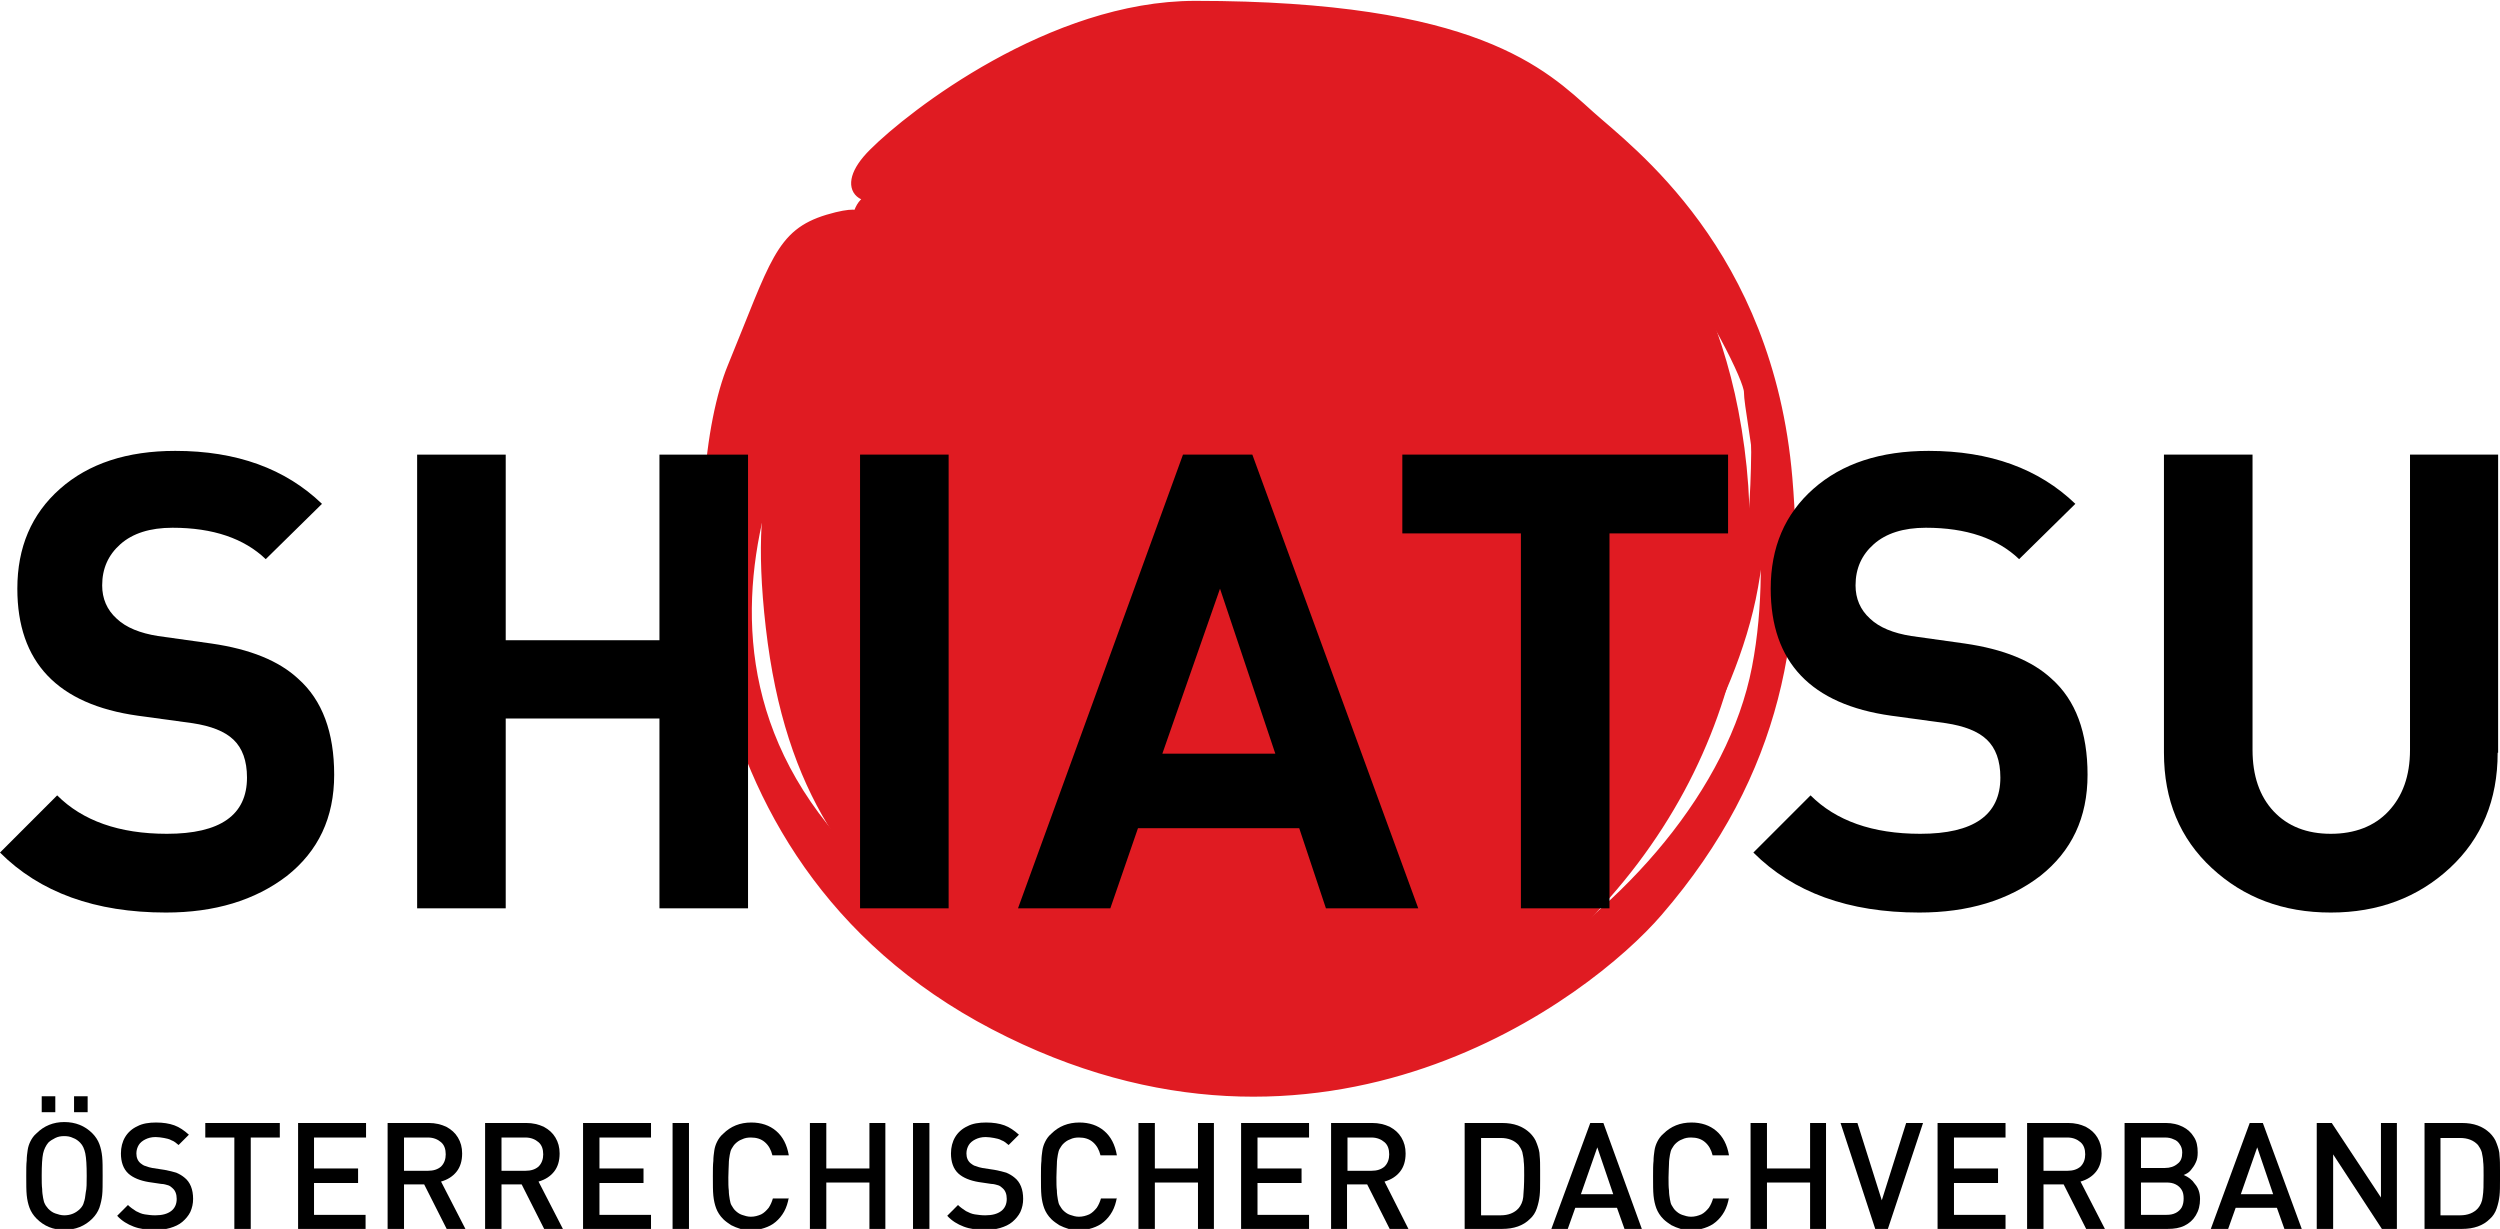 <?xml version="1.0" encoding="UTF-8"?> <!-- Generator: Adobe Illustrator 19.1.0, SVG Export Plug-In . SVG Version: 6.00 Build 0) --> <svg xmlns="http://www.w3.org/2000/svg" xmlns:xlink="http://www.w3.org/1999/xlink" version="1.1" id="Ebene_1" x="0px" y="0px" viewBox="0 0 533.4 262.2" style="enable-background:new 0 0 533.4 262.2;" xml:space="preserve"> <style type="text/css"> .st0{fill:#E01B22;stroke:#E01B22;stroke-width:2.033;stroke-miterlimit:3.864;} .st1{fill-rule:evenodd;clip-rule:evenodd;fill:#E01B22;} </style> <g> <path class="st0" d="M171.5,77.9c-2,16.3-11.2,20.3-7.1,55.9c4.1,35.6,18.3,52.9,37.6,68.1c19.3,15.2,80.7,37,118,9.6 c46.7-34.3,58-81.8,49.9-123.7c-7.4-38.6-31.8-59.6-31.8-59.6s-47-33.8-96.5-17.4C199.2,24.9,203,19,189.8,36.3 c-13.2,17.3-2.2,8.9-2,9.1C188.4,46.2,171.5,77.9,171.5,77.9L171.5,77.9z"></path> <path class="st1" d="M372.6,74.8c0,0,8.2,62.2-21.4,102.4c-0.5,0.7,19.1-24.8,23.9-51.9C381.7,88.2,372.6,74.8,372.6,74.8 L372.6,74.8z"></path> <path class="st0" d="M176.6,46.8c5.7-1.7,6.4-0.8,6.4-0.9c2.2-7.4,8.8-0.9,8.8,3c0,6.1-10.2,9.1-11.2,16.3 c-1,7.1-49.8,70.1,4.1,121c53.9,50.8,110.6,39.4,137.2,23.4c25.4-15.2,47.8-40.7,52.9-67.1c5.1-26.4-1.7-53.8-1.7-58.9 c0-5.1-29.8-61.1-57.3-63.1c-27.4-2-23.4-13.2-77.3-4.1c-53.9,9.1-37.6,18.3-45.7,23.4c-8.1,5.1-14.6,0.9-6.4-7.2 c8.1-8.1,38-31.4,68.6-31.4c59.9,0,74.2,14.4,84.2,23.4c8.2,7.4,38.1,29.1,42.2,77.4c2.7,31.8-1.6,62.4-27.7,92.6 c-15,17.4-71.5,60.7-141.6,24.1s-65.1-117.9-55.9-140.3C165.4,56,166.4,49.9,176.6,46.8L176.6,46.8z"></path> <g> <path d="M21.9,250.9c0,1.8,0,3.2-0.1,4.1c-0.1,0.9-0.3,1.8-0.6,2.7c-0.3,0.8-0.8,1.6-1.5,2.3c-1.6,1.6-3.6,2.4-6,2.4 c-2.4,0-4.3-0.8-5.9-2.4c-0.7-0.7-1.2-1.5-1.5-2.3C6,256.9,5.8,256,5.7,255c-0.1-1-0.1-2.3-0.1-4.1c0-1.4,0-2.5,0.1-3.3 c0-0.8,0.1-1.5,0.2-2.2c0.1-0.7,0.3-1.3,0.6-1.9c0.3-0.6,0.7-1.2,1.3-1.7c1.6-1.6,3.6-2.4,5.9-2.4c2.4,0,4.4,0.8,6,2.4 c0.7,0.7,1.2,1.5,1.5,2.3c0.3,0.8,0.5,1.7,0.6,2.7C21.9,247.8,21.9,249.1,21.9,250.9z M11.8,237.3H8.9v-3.4h2.9V237.3z M18.5,250.9c0-2.3-0.1-3.8-0.3-4.8c-0.2-0.9-0.5-1.7-1.1-2.3c-0.4-0.4-0.9-0.8-1.5-1c-0.6-0.3-1.2-0.4-1.9-0.4 c-0.7,0-1.3,0.1-1.9,0.4c-0.6,0.3-1.1,0.6-1.5,1c-0.5,0.6-0.9,1.4-1.1,2.3s-0.3,2.5-0.3,4.7c0,1.2,0,2.2,0.1,2.9 c0,0.7,0.1,1.3,0.2,1.9c0.1,0.5,0.2,1,0.4,1.3c0.1,0.3,0.4,0.6,0.7,1c0.4,0.4,0.9,0.8,1.5,1c0.6,0.2,1.2,0.4,1.9,0.4 c1.4,0,2.5-0.5,3.4-1.4c0.4-0.4,0.7-0.9,0.8-1.4c0.2-0.5,0.3-1.2,0.4-2.1C18.5,253.6,18.5,252.4,18.5,250.9z M18.7,237.3h-2.9 v-3.4h2.9V237.3z"></path> <path d="M41.2,255.8c0,1-0.2,1.9-0.6,2.8c-0.4,0.8-1,1.5-1.7,2.1c-0.7,0.6-1.6,1-2.6,1.3c-1,0.3-2.1,0.4-3.3,0.4 c-1.7,0-3.2-0.2-4.5-0.7c-1.3-0.5-2.5-1.2-3.5-2.3l2.3-2.3c0.5,0.5,1.1,0.9,1.7,1.3c0.6,0.3,1.2,0.6,1.9,0.7 c0.7,0.1,1.4,0.2,2.2,0.2c1.5,0,2.6-0.3,3.4-0.9c0.8-0.6,1.2-1.5,1.2-2.6c0-1-0.3-1.8-0.9-2.3c-0.3-0.3-0.6-0.5-0.9-0.6 c-0.4-0.1-0.9-0.3-1.5-0.3l-2.7-0.4c-1.8-0.3-3.3-0.9-4.3-1.8c-1.1-1-1.6-2.5-1.6-4.3c0-1.3,0.3-2.5,0.9-3.5 c0.6-1,1.5-1.8,2.6-2.3c1.1-0.6,2.5-0.8,4-0.8c1.5,0,2.8,0.2,3.9,0.6c1.1,0.4,2.1,1.1,3.1,2l-2.2,2.2c-0.5-0.4-0.9-0.8-1.5-1 c-0.5-0.3-1.1-0.4-1.6-0.5c-0.6-0.1-1.2-0.2-1.8-0.2c-0.9,0-1.6,0.2-2.2,0.5c-0.6,0.3-1.1,0.7-1.4,1.2c-0.3,0.5-0.5,1.1-0.5,1.8 c0,0.9,0.3,1.6,0.9,2.1c0.3,0.2,0.6,0.5,1.1,0.6c0.5,0.2,0.9,0.3,1.4,0.4l2.6,0.4c1,0.2,1.9,0.4,2.5,0.6c0.7,0.3,1.2,0.6,1.7,1 C40.6,252.2,41.2,253.8,41.2,255.8z"></path> <path d="M59.7,242.7h-6.2v19.5H50v-19.5h-6.2v-3.1h15.9V242.7z"></path> <path d="M78.1,262.2H63.6v-22.6h14.5v3.1H67v6.6h9.4v3.1H67v6.8h11V262.2z"></path> <path d="M99.3,262.2h-4l-4.8-9.5h-4.3v9.5h-3.5v-22.6h8.8c1.4,0,2.6,0.3,3.7,0.8c1.1,0.6,1.9,1.3,2.5,2.3c0.6,1,0.9,2.1,0.9,3.4 c0,1.6-0.4,2.9-1.2,3.9c-0.8,1-1.9,1.7-3.3,2.1L99.3,262.2z M95.1,246.3c0-1.1-0.3-2-1-2.6c-0.7-0.6-1.6-1-2.8-1h-5.1v7.1h5.1 c1.2,0,2.1-0.3,2.8-0.9C94.8,248.2,95.1,247.3,95.1,246.3z"></path> <path d="M120.1,262.2h-4l-4.8-9.5H107v9.5h-3.5v-22.6h8.8c1.4,0,2.6,0.3,3.7,0.8c1.1,0.6,1.9,1.3,2.5,2.3c0.6,1,0.9,2.1,0.9,3.4 c0,1.6-0.4,2.9-1.2,3.9c-0.8,1-1.9,1.7-3.3,2.1L120.1,262.2z M115.9,246.3c0-1.1-0.3-2-1-2.6c-0.7-0.6-1.6-1-2.8-1H107v7.1h5.1 c1.2,0,2.1-0.3,2.8-0.9C115.6,248.2,115.9,247.3,115.9,246.3z"></path> <path d="M138.9,262.2h-14.5v-22.6h14.5v3.1h-11v6.6h9.4v3.1h-9.4v6.8h11V262.2z"></path> <path d="M147,262.2h-3.5v-22.6h3.5V262.2z"></path> <path d="M168.3,255.5c-0.2,1.1-0.5,2.1-1,3c-0.5,0.9-1.1,1.6-1.8,2.2c-0.7,0.6-1.5,1-2.4,1.3c-0.9,0.3-1.9,0.5-2.9,0.5 c-0.8,0-1.5-0.1-2.2-0.3c-0.7-0.2-1.4-0.5-2-0.8c-0.6-0.4-1.2-0.8-1.7-1.3c-0.7-0.7-1.2-1.5-1.5-2.3c-0.3-0.8-0.5-1.7-0.6-2.7 c-0.1-1-0.1-2.3-0.1-4.1c0-1.4,0-2.5,0.1-3.3c0-0.8,0.1-1.5,0.2-2.2c0.1-0.7,0.3-1.3,0.6-1.9c0.3-0.6,0.7-1.2,1.3-1.7 c0.8-0.8,1.7-1.4,2.7-1.8c1-0.4,2.1-0.6,3.3-0.6c2.1,0,3.9,0.6,5.3,1.8c1.4,1.2,2.3,2.9,2.7,5.2h-3.5c-0.3-1.2-0.8-2.1-1.6-2.8 c-0.8-0.7-1.8-1-3-1c-0.7,0-1.3,0.1-1.9,0.4c-0.6,0.2-1.1,0.6-1.5,1c-0.3,0.3-0.5,0.7-0.7,1c-0.2,0.3-0.3,0.8-0.4,1.3 c-0.1,0.6-0.2,1.2-0.2,1.9c0,0.7-0.1,1.6-0.1,2.9c0,1.2,0,2.1,0.1,2.8c0,0.7,0.1,1.3,0.2,1.9c0.1,0.6,0.2,1,0.4,1.3 c0.2,0.3,0.4,0.7,0.7,1c0.4,0.4,0.9,0.8,1.5,1c0.6,0.2,1.2,0.4,1.9,0.4c0.8,0,1.5-0.2,2.2-0.5c0.6-0.3,1.1-0.8,1.6-1.4 c0.4-0.6,0.7-1.3,0.9-2H168.3z"></path> <path d="M188.9,262.2h-3.4v-9.9h-9.2v9.9h-3.5v-22.6h3.5v9.7h9.2v-9.7h3.4V262.2z"></path> <path d="M198.3,262.2h-3.5v-22.6h3.5V262.2z"></path> <path d="M218.3,255.8c0,1-0.2,1.9-0.6,2.8c-0.4,0.8-1,1.5-1.7,2.1c-0.7,0.6-1.6,1-2.6,1.3c-1,0.3-2.1,0.4-3.3,0.4 c-1.7,0-3.2-0.2-4.5-0.7c-1.3-0.5-2.5-1.2-3.5-2.3l2.3-2.3c0.5,0.5,1.1,0.9,1.7,1.3c0.6,0.3,1.2,0.6,1.9,0.7 c0.7,0.1,1.4,0.2,2.2,0.2c1.5,0,2.6-0.3,3.4-0.9c0.8-0.6,1.2-1.5,1.2-2.6c0-1-0.3-1.8-0.9-2.3c-0.3-0.3-0.6-0.5-0.9-0.6 c-0.4-0.1-0.9-0.3-1.5-0.3l-2.7-0.4c-1.8-0.3-3.3-0.9-4.3-1.8c-1.1-1-1.6-2.5-1.6-4.3c0-1.3,0.3-2.5,0.9-3.5 c0.6-1,1.5-1.8,2.6-2.3c1.1-0.6,2.5-0.8,4-0.8c1.5,0,2.8,0.2,3.9,0.6c1.1,0.4,2.1,1.1,3.1,2l-2.2,2.2c-0.5-0.4-0.9-0.8-1.5-1 c-0.5-0.3-1.1-0.4-1.6-0.5c-0.6-0.1-1.2-0.2-1.8-0.2c-0.9,0-1.6,0.2-2.2,0.5c-0.6,0.3-1.1,0.7-1.4,1.2c-0.3,0.5-0.5,1.1-0.5,1.8 c0,0.9,0.3,1.6,0.9,2.1c0.3,0.2,0.6,0.5,1.1,0.6c0.5,0.2,0.9,0.3,1.4,0.4l2.6,0.4c1,0.2,1.9,0.4,2.5,0.6c0.7,0.3,1.2,0.6,1.7,1 C217.7,252.2,218.3,253.8,218.3,255.8z"></path> <path d="M238.3,255.5c-0.2,1.1-0.5,2.1-1,3c-0.5,0.9-1.1,1.6-1.8,2.2c-0.7,0.6-1.5,1-2.4,1.3c-0.9,0.3-1.9,0.5-2.9,0.5 c-0.8,0-1.5-0.1-2.2-0.3c-0.7-0.2-1.4-0.5-2-0.8c-0.6-0.4-1.2-0.8-1.7-1.3c-0.7-0.7-1.2-1.5-1.5-2.3c-0.3-0.8-0.5-1.7-0.6-2.7 c-0.1-1-0.1-2.3-0.1-4.1c0-1.4,0-2.5,0.1-3.3c0-0.8,0.1-1.5,0.2-2.2c0.1-0.7,0.3-1.3,0.6-1.9c0.3-0.6,0.7-1.2,1.3-1.7 c0.8-0.8,1.7-1.4,2.7-1.8c1-0.4,2.1-0.6,3.3-0.6c2.1,0,3.9,0.6,5.3,1.8c1.4,1.2,2.3,2.9,2.7,5.2h-3.5c-0.3-1.2-0.8-2.1-1.6-2.8 c-0.8-0.7-1.8-1-3-1c-0.7,0-1.3,0.1-1.9,0.4c-0.6,0.2-1.1,0.6-1.5,1c-0.3,0.3-0.5,0.7-0.7,1c-0.2,0.3-0.3,0.8-0.4,1.3 c-0.1,0.6-0.2,1.2-0.2,1.9c0,0.7-0.1,1.6-0.1,2.9c0,1.2,0,2.1,0.1,2.8c0,0.7,0.1,1.3,0.2,1.9c0.1,0.6,0.2,1,0.4,1.3 c0.2,0.3,0.4,0.7,0.7,1c0.4,0.4,0.9,0.8,1.5,1c0.6,0.2,1.2,0.4,1.9,0.4c0.8,0,1.5-0.2,2.2-0.5c0.6-0.3,1.1-0.8,1.6-1.4 c0.4-0.6,0.7-1.3,0.9-2H238.3z"></path> <path d="M259,262.2h-3.4v-9.9h-9.2v9.9h-3.5v-22.6h3.5v9.7h9.2v-9.7h3.4V262.2z"></path> <path d="M279.3,262.2h-14.5v-22.6h14.5v3.1h-11v6.6h9.4v3.1h-9.4v6.8h11V262.2z"></path> <path d="M300.5,262.2h-4l-4.8-9.5h-4.3v9.5H284v-22.6h8.8c1.4,0,2.6,0.3,3.7,0.8c1.1,0.6,1.9,1.3,2.5,2.3c0.6,1,0.9,2.1,0.9,3.4 c0,1.6-0.4,2.9-1.2,3.9c-0.8,1-1.9,1.7-3.3,2.1L300.5,262.2z M296.4,246.3c0-1.1-0.3-2-1-2.6c-0.7-0.6-1.6-1-2.8-1h-5.1v7.1h5.1 c1.2,0,2.1-0.3,2.8-0.9C296.1,248.2,296.4,247.3,296.4,246.3z"></path> <path d="M328.6,250.8v1.1c0,1.2,0,2.3-0.1,3.2c-0.1,0.9-0.3,1.8-0.6,2.7c-0.3,0.9-0.8,1.7-1.5,2.3c-1.4,1.4-3.4,2.1-5.9,2.1h-8 v-22.6h8c2.5,0,4.4,0.7,5.9,2.1c0.7,0.7,1.2,1.4,1.5,2.3c0.3,0.8,0.6,1.7,0.6,2.6c0.1,0.9,0.1,1.9,0.1,3.1V250.8z M325.2,250.8 c0-1.3,0-2.3-0.1-3c0-0.7-0.2-1.4-0.3-2c-0.2-0.6-0.5-1.1-0.8-1.5c-0.9-1-2.2-1.5-3.8-1.5h-4.2v16.5h4.2c1.6,0,2.9-0.5,3.8-1.5 c0.5-0.6,0.9-1.4,1-2.4C325.1,254.2,325.2,252.7,325.2,250.8z"></path> <path d="M350.3,262.2h-3.7l-1.6-4.5h-8.9l-1.6,4.5H331l8.3-22.6h2.8L350.3,262.2z M344.2,254.8l-3.4-10l-3.5,10H344.2z"></path> <path d="M368.9,255.5c-0.2,1.1-0.5,2.1-1,3c-0.5,0.9-1.1,1.6-1.8,2.2c-0.7,0.6-1.5,1-2.4,1.3c-0.9,0.3-1.9,0.5-2.9,0.5 c-0.8,0-1.5-0.1-2.2-0.3c-0.7-0.2-1.4-0.5-2-0.8c-0.6-0.4-1.2-0.8-1.7-1.3c-0.7-0.7-1.2-1.5-1.5-2.3c-0.3-0.8-0.5-1.7-0.6-2.7 c-0.1-1-0.1-2.3-0.1-4.1c0-1.4,0-2.5,0.1-3.3c0-0.8,0.1-1.5,0.2-2.2c0.1-0.7,0.3-1.3,0.6-1.9c0.3-0.6,0.7-1.2,1.3-1.7 c0.8-0.8,1.7-1.4,2.7-1.8c1-0.4,2.1-0.6,3.3-0.6c2.1,0,3.9,0.6,5.3,1.8c1.4,1.2,2.3,2.9,2.7,5.2h-3.5c-0.3-1.2-0.8-2.1-1.6-2.8 c-0.8-0.7-1.8-1-3-1c-0.7,0-1.3,0.1-1.9,0.4c-0.6,0.2-1.1,0.6-1.5,1c-0.3,0.3-0.5,0.7-0.7,1c-0.2,0.3-0.3,0.8-0.4,1.3 c-0.1,0.6-0.2,1.2-0.2,1.9c0,0.7-0.1,1.6-0.1,2.9c0,1.2,0,2.1,0.1,2.8c0,0.7,0.1,1.3,0.2,1.9c0.1,0.6,0.2,1,0.4,1.3 c0.2,0.3,0.4,0.7,0.7,1c0.4,0.4,0.9,0.8,1.5,1c0.6,0.2,1.2,0.4,1.9,0.4c0.8,0,1.5-0.2,2.2-0.5c0.6-0.3,1.1-0.8,1.6-1.4 c0.4-0.6,0.7-1.3,0.9-2H368.9z"></path> <path d="M389.6,262.2h-3.4v-9.9h-9.2v9.9h-3.5v-22.6h3.5v9.7h9.2v-9.7h3.4V262.2z"></path> <path d="M410.3,239.6l-7.5,22.6h-2.7l-7.4-22.6h3.6l5.2,16.5l5.2-16.5H410.3z"></path> <path d="M427.9,262.2h-14.5v-22.6h14.5v3.1h-11v6.6h9.4v3.1h-9.4v6.8h11V262.2z"></path> <path d="M449.1,262.2h-4l-4.8-9.5H436v9.5h-3.5v-22.6h8.8c1.4,0,2.6,0.3,3.7,0.8c1.1,0.6,1.9,1.3,2.5,2.3c0.6,1,0.9,2.1,0.9,3.4 c0,1.6-0.4,2.9-1.2,3.9s-1.9,1.7-3.3,2.1L449.1,262.2z M444.9,246.3c0-1.1-0.3-2-1-2.6c-0.7-0.6-1.6-1-2.8-1H436v7.1h5.1 c1.2,0,2.1-0.3,2.8-0.9C444.6,248.2,444.9,247.3,444.9,246.3z"></path> <path d="M469.4,255.8c0,1.4-0.3,2.5-0.9,3.5c-0.6,1-1.4,1.7-2.4,2.2c-1,0.5-2.2,0.7-3.6,0.7h-9.2v-22.6h8.8c1.4,0,2.6,0.3,3.6,0.8 c1,0.5,1.8,1.2,2.4,2.2c0.6,0.9,0.8,2,0.8,3.3c0,0.8-0.1,1.5-0.4,2.1c-0.3,0.7-0.7,1.2-1.1,1.7s-1,0.8-1.5,1c1,0.4,1.8,1,2.4,1.9 C469,253.4,469.4,254.5,469.4,255.8z M465.6,245.9c0-0.7-0.2-1.3-0.5-1.7c-0.3-0.5-0.7-0.9-1.3-1.1c-0.6-0.3-1.2-0.4-1.9-0.4h-5.1 v6.5h5.1c1.1,0,2-0.3,2.7-0.9C465.3,247.8,465.6,247,465.6,245.9z M465.9,255.7c0-0.7-0.1-1.3-0.4-1.8c-0.3-0.5-0.7-0.9-1.3-1.2 c-0.6-0.3-1.2-0.4-2-0.4h-5.4v6.9h5.4c0.8,0,1.4-0.1,2-0.4c0.6-0.3,1-0.7,1.3-1.2C465.8,257,465.9,256.4,465.9,255.7z"></path> <path d="M491.1,262.2h-3.7l-1.6-4.5H477l-1.6,4.5h-3.7l8.3-22.6h2.8L491.1,262.2z M485,254.8l-3.4-10l-3.5,10H485z"></path> <path d="M511.4,262.2h-3.2l-10.4-15.9v15.9h-3.5v-22.6h3.2l10.5,15.9v-15.9h3.4V262.2z"></path> <path d="M533.4,250.8v1.1c0,1.2,0,2.3-0.1,3.2c-0.1,0.9-0.3,1.8-0.6,2.7c-0.3,0.9-0.8,1.7-1.5,2.3c-1.4,1.4-3.4,2.1-5.9,2.1h-8 v-22.6h8c2.5,0,4.4,0.7,5.9,2.1c0.7,0.7,1.2,1.4,1.5,2.3c0.3,0.8,0.6,1.7,0.6,2.6c0.1,0.9,0.1,1.9,0.1,3.1V250.8z M529.9,250.8 c0-1.3,0-2.3-0.1-3c0-0.7-0.2-1.4-0.3-2c-0.2-0.6-0.5-1.1-0.8-1.5c-0.9-1-2.2-1.5-3.8-1.5h-4.2v16.5h4.2c1.6,0,2.9-0.5,3.8-1.5 c0.5-0.6,0.9-1.4,1-2.4C529.9,254.2,529.9,252.7,529.9,250.8z"></path> </g> <g> <path d="M71.3,165.3c0,9.2-3.4,16.3-10.1,21.6c-6.8,5.2-15.4,7.8-25.8,7.8c-15.1,0-26.9-4.3-35.4-12.8l12.2-12.2 c5.4,5.4,13.2,8.2,23.4,8.2c11.4,0,17.1-4,17.1-12c0-3.6-1-6.3-2.9-8.1c-1.9-1.8-4.8-2.9-8.7-3.5l-11.7-1.6 c-17.1-2.4-25.7-11.4-25.7-27.1c0-8.8,3-15.9,9.1-21.3c6.1-5.4,14.3-8.1,24.6-8.1c13.1,0,23.5,3.8,31.3,11.3l-12,11.8 c-4.6-4.4-11.2-6.7-19.9-6.7c-4.8,0-8.5,1.2-11.1,3.5c-2.6,2.3-3.9,5.2-3.9,8.8c0,2.8,1,5.2,3.1,7.1c2,1.9,5,3.1,8.8,3.7l11.4,1.6 c8.3,1.2,14.4,3.7,18.5,7.5C68.8,149.4,71.3,156.3,71.3,165.3z"></path> <path d="M159.6,193.8h-18.9v-40.5h-32.8v40.5H89V97h18.9v39.6h32.8V97h18.9V193.8z"></path> </g> <g> <path d="M202.4,193.8h-18.9V97h18.9V193.8z"></path> <path d="M302.6,193.8h-19.7l-5.7-17.1h-34.4l-5.9,17.1h-19.7L252.4,97h14.8L302.6,193.8z M272.1,160.8l-11.8-35.2L248,160.8H272.1 z"></path> </g> <g> <path d="M368.7,113.8h-25.3v80h-18.9v-80h-25.3V97h69.5V113.8z"></path> <path d="M445.4,165.3c0,9.2-3.4,16.3-10.1,21.6c-6.8,5.2-15.4,7.8-25.8,7.8c-15.1,0-26.9-4.3-35.4-12.8l12.2-12.2 c5.4,5.4,13.2,8.2,23.4,8.2c11.4,0,17.1-4,17.1-12c0-3.6-1-6.3-2.9-8.1c-1.9-1.8-4.8-2.9-8.7-3.5l-11.7-1.6 c-17.1-2.4-25.7-11.4-25.7-27.1c0-8.8,3-15.9,9.1-21.3c6.1-5.4,14.3-8.1,24.6-8.1c13.1,0,23.5,3.8,31.3,11.3l-12,11.8 c-4.6-4.4-11.2-6.7-19.9-6.7c-4.8,0-8.5,1.2-11.1,3.5c-2.6,2.3-3.9,5.2-3.9,8.8c0,2.8,1,5.2,3.1,7.1c2,1.9,5,3.1,8.8,3.7l11.4,1.6 c8.3,1.2,14.4,3.7,18.5,7.5C442.9,149.4,445.4,156.3,445.4,165.3z"></path> </g> <g> <path d="M532.9,160.6c0,10.1-3.4,18.3-10.2,24.6c-6.8,6.3-15.3,9.5-25.4,9.5c-10.2,0-18.6-3.2-25.4-9.5 c-6.8-6.3-10.2-14.5-10.2-24.6V97h18.9v63c0,5.5,1.5,9.9,4.5,13.1c3,3.2,7.1,4.8,12.2,4.8s9.3-1.6,12.3-4.8 c3-3.2,4.6-7.5,4.6-13.1V97h18.8V160.6z"></path> </g> </g> </svg> 
